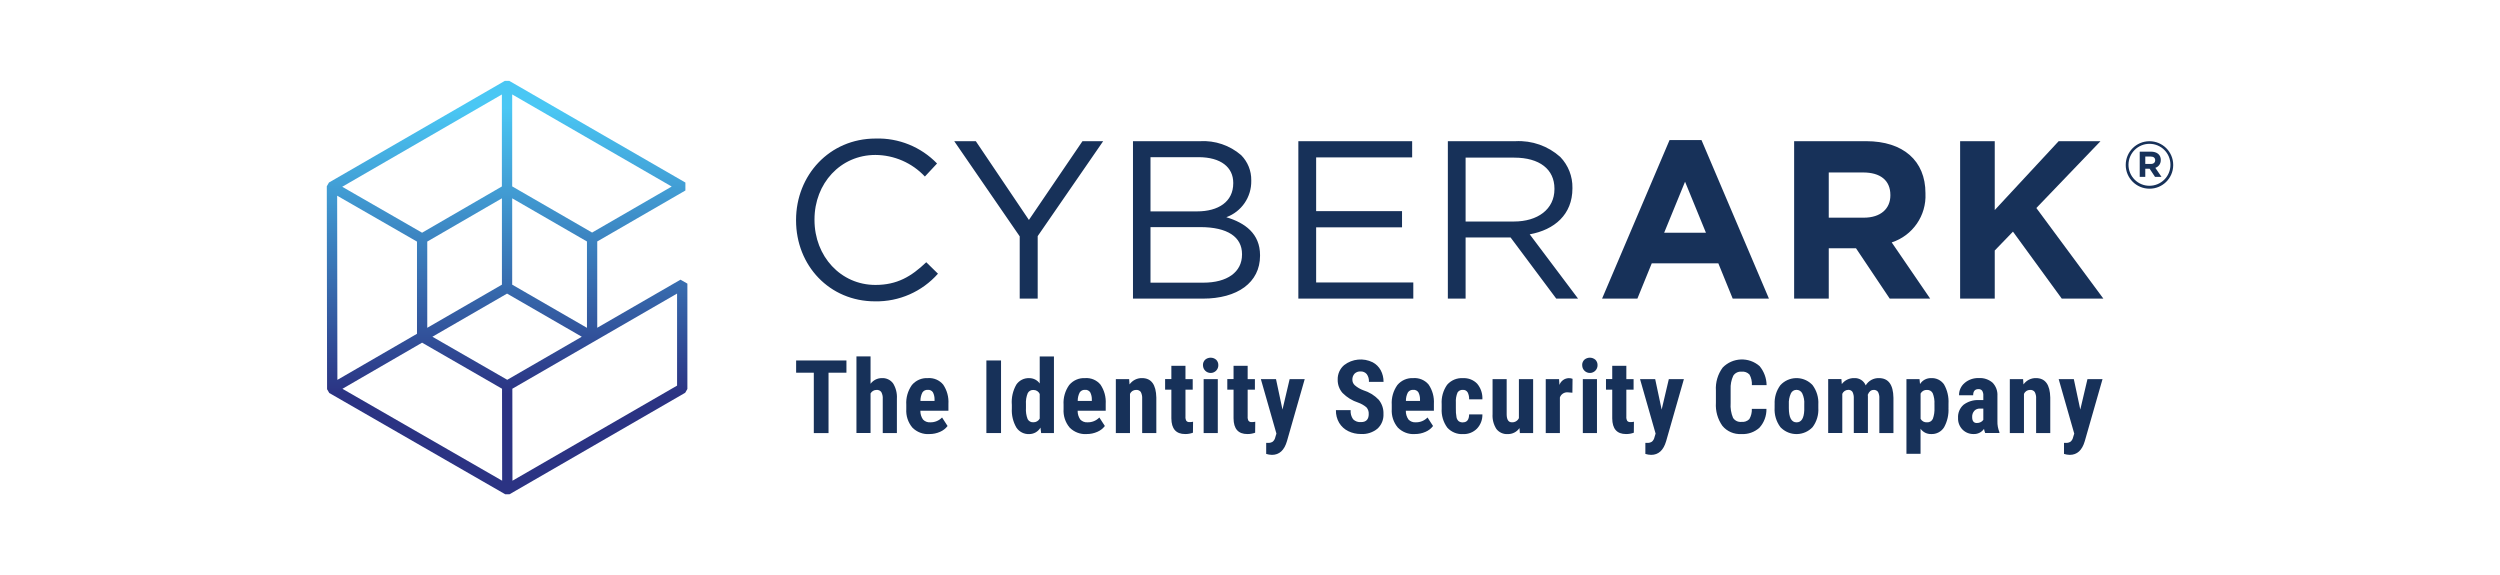 <svg xmlns="http://www.w3.org/2000/svg" xmlns:xlink="http://www.w3.org/1999/xlink" id="uuid-067b3887-eade-4098-84e5-67cdbf68694d" viewBox="0 0 652 150"><defs><clipPath id="uuid-0d3cd6e4-fe89-46d9-b9ce-9dd53841871e"><path d="M89.32,101.39l20.76-12.02,20.85,12.01.03,23.99-41.65-23.97ZM112.77,87.82l19.47-11.25,19.49,11.25-19.44,11.23-19.52-11.23ZM133.62,101.38l42.96-24.82v24.01l-42.93,24.8-.03-23.99ZM111.43,63l19.47-11.28v22.52l-19.47,11.25v-22.49ZM133.58,74.24v-22.52l19.5,11.26v22.52l-19.5-11.26ZM87.92,51.03l20.83,11.98v24.04l-20.76,12.02-.06-48.04ZM89.25,48.71l41.64-24.07v23.99l-20.81,12.06-20.83-11.98ZM133.58,48.62v-23.99l41.6,24.02-20.76,12-20.84-12.04ZM131.66,21.09l-45.76,26.45-.1.05-.57.99.07,52.81v.11l.57.99,45.78,26.35.1.06h1.14s45.71-26.41,45.71-26.41l.1-.06.57-.99v-27.47l-1.8-1.03-21.71,12.54v-22.51l22.99-13.29v-2.07l-45.85-26.47-.1-.06h-1.14Z" style="fill:none; stroke-width:0px;"></path></clipPath><linearGradient id="uuid-41d076a4-4a25-402d-a0ce-a7b3c0c28ca6" x1="4013.41" y1="-3598.01" x2="4015.35" y2="-3598.01" gradientTransform="translate(-184554.61 -205985.11) rotate(90) scale(51.33)" gradientUnits="userSpaceOnUse"><stop offset="0" stop-color="#4ac7f4"></stop><stop offset=".05" stop-color="#4ac7f4"></stop><stop offset=".8" stop-color="#2b3383"></stop><stop offset="1" stop-color="#2b3383"></stop></linearGradient></defs><g style="clip-path:url(#uuid-0d3cd6e4-fe89-46d9-b9ce-9dd53841871e);"><rect x="85.23" y="21.09" width="94.04" height="107.81" style="fill:url(#uuid-41d076a4-4a25-402d-a0ce-a7b3c0c28ca6); stroke-width:0px;"></rect></g><path d="M220.76,97.2h-4.68v15.75h-3.84v-15.75h-4.61v-3.19h13.12v3.19Z" style="fill:#173159; stroke-width:0px;"></path><path d="M227.03,100.11c.68-.94,1.78-1.5,2.94-1.5,1.14-.07,2.24.44,2.93,1.35.75,1.2,1.1,2.61,1.01,4.03v8.95h-3.69v-8.91c.05-.62-.09-1.24-.38-1.79-.29-.39-.76-.59-1.24-.55-.65,0-1.25.35-1.56.92v10.32h-3.68v-19.98h3.68v7.14Z" style="fill:#173159; stroke-width:0px;"></path><path d="M242.37,113.21c-1.65.1-3.26-.52-4.42-1.69-1.14-1.35-1.7-3.08-1.59-4.84v-1.12c-.12-1.83.4-3.64,1.46-5.14,1.03-1.23,2.57-1.9,4.17-1.81,1.53-.11,3.01.52,3.99,1.69,1,1.48,1.48,3.24,1.37,5.02v1.8h-7.32c-.02.82.22,1.62.69,2.29.49.52,1.18.78,1.89.73,1.16.03,2.28-.43,3.08-1.26l1.44,2.22c-.51.67-1.19,1.19-1.96,1.52-.88.39-1.83.59-2.8.58ZM240.05,104.57h3.68v-.34c.02-.66-.12-1.32-.42-1.91-.29-.45-.82-.7-1.35-.65-.56-.04-1.09.22-1.4.69-.35.68-.52,1.44-.51,2.21Z" style="fill:#173159; stroke-width:0px;"></path><path d="M261.07,112.94h-3.82v-18.93h3.82v18.93Z" style="fill:#173159; stroke-width:0px;"></path><path d="M263.88,105.48c-.13-1.8.28-3.59,1.17-5.16.76-1.13,2.05-1.77,3.41-1.7,1.08,0,2.09.52,2.7,1.4v-7.05h3.71v19.98h-3.34l-.17-1.43c-.6,1.04-1.71,1.68-2.91,1.69-1.34.07-2.62-.57-3.37-1.69-.87-1.5-1.29-3.23-1.19-4.97v-1.07ZM267.57,106.4c-.07.99.08,1.98.44,2.91.29.55.88.87,1.5.82.69.02,1.34-.36,1.65-.97v-6.42c-.29-.64-.93-1.05-1.64-1.04-.61-.04-1.19.28-1.48.82-.38.92-.54,1.92-.47,2.91v.97Z" style="fill:#173159; stroke-width:0px;"></path><path d="M283.39,113.21c-1.65.1-3.26-.52-4.42-1.69-1.14-1.35-1.7-3.08-1.59-4.84v-1.12c-.12-1.83.4-3.64,1.46-5.14,1.03-1.23,2.57-1.9,4.17-1.81,1.53-.11,3.01.52,3.99,1.69,1,1.48,1.48,3.24,1.37,5.02v1.8h-7.32c-.02.82.22,1.62.69,2.29.49.52,1.18.78,1.89.73,1.16.03,2.28-.43,3.08-1.26l1.44,2.22c-.51.67-1.19,1.19-1.96,1.52-.88.39-1.83.59-2.8.58ZM281.07,104.57h3.68v-.34c.02-.66-.12-1.32-.42-1.91-.29-.45-.82-.7-1.35-.65-.56-.04-1.09.22-1.4.69-.35.68-.52,1.44-.51,2.21h0Z" style="fill:#173159; stroke-width:0px;"></path><path d="M294.48,98.87l.1,1.39c.75-1.06,1.97-1.68,3.26-1.65,2.42,0,3.66,1.69,3.73,5.08v9.25h-3.69v-8.97c.04-.6-.08-1.2-.36-1.74-.3-.39-.77-.59-1.26-.54-.68,0-1.29.41-1.56,1.03v10.22h-3.69v-14.07h3.46Z" style="fill:#173159; stroke-width:0px;"></path><path d="M309.17,95.41v3.46h1.89v2.76h-1.89v6.99c-.04.4.04.79.23,1.15.23.24.55.35.88.31.29,0,.59-.02.87-.09l-.03,2.86c-.65.24-1.34.36-2.03.35-2.38,0-3.58-1.36-3.6-4.09v-7.49h-1.63v-2.76h1.63v-3.46h3.68Z" style="fill:#173159; stroke-width:0px;"></path><path d="M313.73,95.23c-.02-.52.18-1.03.55-1.4.83-.73,2.08-.73,2.91,0,.37.37.56.88.55,1.4.02,1.11-.86,2.02-1.96,2.04-1.11.02-2.02-.86-2.04-1.96,0-.03,0-.05,0-.08ZM317.6,112.94h-3.69v-14.07h3.69v14.07Z" style="fill:#173159; stroke-width:0px;"></path><path d="M325.39,95.41v3.46h1.89v2.76h-1.89v6.99c-.04.4.04.79.23,1.15.23.24.55.35.88.31.29,0,.59-.02.87-.09l-.03,2.86c-.65.24-1.34.36-2.03.35-2.38,0-3.58-1.36-3.6-4.09v-7.49h-1.63v-2.76h1.63v-3.46h3.68Z" style="fill:#173159; stroke-width:0px;"></path><path d="M334.47,106.82l1.87-7.95h3.93l-4.63,16.18c-.69,2.38-2,3.58-3.91,3.58-.51-.01-1.02-.09-1.51-.25v-2.88h.43c.46.04.91-.07,1.29-.32.34-.3.57-.71.66-1.15l.29-.95-4.06-14.21h3.95l1.69,7.95Z" style="fill:#173159; stroke-width:0px;"></path><path d="M356.96,107.98c.05-.64-.17-1.27-.59-1.75-.64-.54-1.37-.95-2.15-1.23-1.55-.5-2.96-1.37-4.1-2.53-.83-.95-1.27-2.17-1.25-3.43-.05-1.47.57-2.89,1.7-3.84,2.13-1.63,5.01-1.91,7.42-.72.89.47,1.62,1.19,2.1,2.07.5.94.75,1.98.74,3.04h-3.81c.05-.72-.15-1.43-.57-2.02-.4-.48-1.01-.73-1.63-.7-.58-.03-1.15.18-1.56.59-.39.44-.59,1.01-.56,1.59,0,.54.23,1.05.62,1.41.65.57,1.4,1.01,2.21,1.31,1.53.47,2.91,1.31,4.02,2.46.86,1.04,1.31,2.36,1.26,3.71.08,1.46-.5,2.88-1.57,3.86-1.2.98-2.73,1.48-4.28,1.39-1.16.01-2.3-.24-3.34-.75-.98-.48-1.8-1.23-2.36-2.16-.59-1-.88-2.15-.85-3.32h3.84c-.07.84.15,1.69.64,2.38.55.54,1.31.82,2.08.74,1.33,0,2-.71,2-2.12Z" style="fill:#173159; stroke-width:0px;"></path><path d="M368.98,113.21c-1.65.1-3.26-.52-4.42-1.69-1.14-1.35-1.7-3.08-1.59-4.84v-1.12c-.12-1.83.4-3.64,1.46-5.14,1.03-1.23,2.57-1.9,4.17-1.81,1.53-.11,3.01.52,3.99,1.69,1,1.48,1.48,3.24,1.37,5.02v1.8h-7.32c-.02.82.22,1.62.69,2.29.49.52,1.18.78,1.89.73,1.16.03,2.28-.43,3.08-1.26l1.44,2.22c-.51.67-1.19,1.19-1.96,1.52-.88.39-1.83.59-2.8.58ZM366.66,104.57h3.68v-.34c.02-.66-.12-1.32-.42-1.91-.29-.45-.82-.7-1.35-.65-.56-.04-1.09.22-1.4.69-.35.68-.52,1.44-.51,2.21h0Z" style="fill:#173159; stroke-width:0px;"></path><path d="M381.52,110.15c1.07,0,1.61-.69,1.63-2.08h3.46c.04,1.38-.47,2.72-1.42,3.72-.95.95-2.25,1.47-3.59,1.42-1.57.1-3.1-.52-4.15-1.69-1.05-1.44-1.57-3.2-1.46-4.98v-1.12c-.12-1.8.38-3.58,1.41-5.06,1.04-1.2,2.58-1.85,4.17-1.74,1.37-.07,2.71.45,3.67,1.44.96,1.14,1.44,2.59,1.37,4.08h-3.46c.03-.63-.11-1.26-.39-1.82-.26-.43-.74-.68-1.25-.64-.55-.05-1.08.22-1.38.68-.35.84-.5,1.74-.44,2.65v1.43c-.03.8.03,1.61.17,2.4.07.39.27.74.56,1,.32.23.71.34,1.1.32Z" style="fill:#173159; stroke-width:0px;"></path><path d="M396.27,111.66c-.7,1-1.85,1.58-3.07,1.55-1.14.07-2.24-.43-2.94-1.33-.74-1.15-1.09-2.51-1-3.88v-9.12h3.68v9.21c.02,1.37.47,2.06,1.37,2.05.77.04,1.49-.39,1.82-1.09v-10.17h3.71v14.07h-3.46l-.1-1.29Z" style="fill:#173159; stroke-width:0px;"></path><path d="M410.08,102.42l-1.22-.1c-.9-.07-1.74.48-2.04,1.33v9.3h-3.69v-14.07h3.47l.1,1.52c.36-1.03,1.31-1.74,2.41-1.78.35-.01.69.04,1.01.17l-.04,3.64Z" style="fill:#173159; stroke-width:0px;"></path><path d="M412.63,95.23c-.02-.52.18-1.03.55-1.4.83-.73,2.08-.73,2.91,0,.37.37.56.88.55,1.4.02,1.11-.86,2.02-1.96,2.04-1.11.02-2.02-.86-2.04-1.96,0-.03,0-.05,0-.08ZM416.49,112.94h-3.69v-14.07h3.69v14.07Z" style="fill:#173159; stroke-width:0px;"></path><path d="M424.15,95.41v3.46h1.89v2.76h-1.89v6.99c-.04.4.04.79.23,1.15.23.24.55.35.88.31.29,0,.59-.02.87-.09l-.03,2.86c-.65.24-1.34.36-2.03.35-2.38,0-3.58-1.36-3.6-4.09v-7.49h-1.63v-2.76h1.63v-3.46h3.68Z" style="fill:#173159; stroke-width:0px;"></path><path d="M433.36,106.82l1.87-7.95h3.93l-4.63,16.18c-.69,2.38-2,3.58-3.91,3.58-.51-.01-1.02-.09-1.51-.25v-2.88h.43c.46.04.91-.07,1.29-.32.34-.3.57-.71.66-1.15l.29-.95-4.06-14.21h3.95l1.69,7.95Z" style="fill:#173159; stroke-width:0px;"></path><path d="M460.69,106.64c.04,1.81-.61,3.56-1.82,4.9-1.29,1.17-3,1.77-4.73,1.66-1.88.11-3.71-.67-4.92-2.11-1.25-1.75-1.85-3.88-1.71-6.03v-3.19c-.14-2.15.49-4.28,1.77-6.01,2.59-2.66,6.82-2.83,9.62-.38,1.16,1.4,1.81,3.15,1.83,4.97h-3.84c.06-.96-.15-1.92-.62-2.76-.53-.57-1.3-.85-2.07-.76-.87-.08-1.71.34-2.17,1.07-.51,1.1-.74,2.32-.68,3.53v3.58c-.1,1.32.11,2.65.63,3.87.47.73,1.3,1.13,2.17,1.05.77.09,1.54-.18,2.08-.73.47-.81.69-1.73.65-2.66h3.82Z" style="fill:#173159; stroke-width:0px;"></path><path d="M462.83,105.45c-.1-1.8.43-3.58,1.51-5.02,2.16-2.31,5.78-2.44,8.09-.28.1.09.19.19.28.28,1.08,1.45,1.62,3.24,1.51,5.05v.9c.11,1.8-.42,3.58-1.5,5.02-2.19,2.32-5.84,2.42-8.16.23-.08-.08-.16-.16-.24-.24-1.08-1.45-1.61-3.24-1.5-5.04v-.9ZM466.53,106.38c0,2.51.67,3.77,2.02,3.77,1.24,0,1.91-1.05,2-3.15v-1.55c.08-.98-.11-1.96-.52-2.85-.28-.58-.87-.94-1.51-.93-.63,0-1.2.36-1.46.93-.41.89-.59,1.87-.53,2.85v.92Z" style="fill:#173159; stroke-width:0px;"></path><path d="M480.24,98.87l.1,1.3c.77-1.02,1.99-1.6,3.26-1.56,1.3-.07,2.49.69,2.98,1.9.72-1.22,2.04-1.94,3.45-1.9,2.46,0,3.72,1.7,3.78,5.11v9.22h-3.68v-8.99c.05-.6-.07-1.2-.34-1.74-.26-.36-.7-.56-1.14-.52-.68,0-1.2.42-1.53,1.26l.03.44v9.54h-3.68v-8.96c.04-.6-.07-1.2-.33-1.75-.26-.38-.7-.59-1.16-.54-.66.02-1.25.42-1.51,1.03v10.22h-3.68v-14.07h3.45Z" style="fill:#173159; stroke-width:0px;"></path><path d="M508.16,106.35c.11,1.77-.29,3.53-1.14,5.08-.72,1.16-2.02,1.84-3.39,1.77-1.09.03-2.13-.5-2.75-1.39v6.54h-3.68v-19.48h3.41l.13,1.29c.62-.99,1.71-1.57,2.87-1.55,1.34-.08,2.62.54,3.39,1.64.87,1.52,1.27,3.27,1.17,5.02v1.08ZM504.5,105.43c.07-.98-.09-1.97-.45-2.89-.29-.56-.89-.89-1.51-.85-.69-.04-1.34.34-1.65.95v6.59c.33.61.99.97,1.68.91.65.05,1.26-.32,1.52-.92.33-.92.47-1.9.42-2.87v-.92Z" style="fill:#173159; stroke-width:0px;"></path><path d="M517.74,112.94c-.14-.35-.25-.72-.31-1.09-.61.88-1.62,1.38-2.68,1.35-1.1.03-2.16-.39-2.93-1.17-.79-.81-1.21-1.9-1.16-3.03-.08-1.3.44-2.55,1.41-3.42,1.17-.88,2.61-1.32,4.06-1.24h1.12v-1.13c.04-.47-.07-.94-.32-1.34-.24-.27-.59-.41-.95-.39-.92,0-1.38.54-1.38,1.61h-3.68c-.03-1.24.51-2.42,1.46-3.22,1.03-.87,2.35-1.32,3.7-1.27,1.31-.08,2.59.35,3.58,1.2.89.92,1.35,2.17,1.27,3.44v6.62c-.03.98.15,1.95.52,2.85v.22h-3.71ZM515.57,110.32c.36.01.72-.08,1.04-.25.26-.14.48-.34.64-.58v-2.93h-.89c-.56-.03-1.1.19-1.48.6-.38.45-.57,1.02-.54,1.6,0,1.04.41,1.56,1.22,1.56Z" style="fill:#173159; stroke-width:0px;"></path><path d="M527.62,98.87l.1,1.39c.75-1.06,1.97-1.68,3.26-1.65,2.42,0,3.66,1.69,3.73,5.08v9.25h-3.69v-8.97c.05-.6-.08-1.2-.36-1.74-.29-.39-.77-.59-1.25-.54-.68,0-1.29.41-1.56,1.03v10.22h-3.69v-14.07h3.46Z" style="fill:#173159; stroke-width:0px;"></path><path d="M542.54,106.82l1.87-7.95h3.93l-4.63,16.18c-.69,2.38-2,3.58-3.91,3.58-.51-.01-1.02-.09-1.51-.25v-2.88h.43c.46.04.91-.07,1.29-.32.34-.3.57-.71.66-1.15l.29-.95-4.06-14.21h3.95l1.69,7.95Z" style="fill:#173159; stroke-width:0px;"></path><path d="M562.07,41.8c0,.56-.39.96-1.13.96h-1.45v-1.93h1.42c.72,0,1.16.32,1.16.97M563.54,41.72c0-1.37-1.01-2.17-2.58-2.17h-2.92v6.58h1.45v-2.12h1.14l1.4,2.12h1.69l-1.61-2.36c.88-.28,1.46-1.13,1.42-2.05M566.05,43c0,3.02-2.47,5.46-5.49,5.45-3.02,0-5.46-2.47-5.45-5.49,0-3.02,2.47-5.46,5.49-5.45h0c3.01,0,5.45,2.43,5.45,5.44,0,.02,0,.03,0,.05M566.77,43c0-3.42-2.79-6.18-6.21-6.17s-6.18,2.79-6.17,6.21c0,3.4,2.77,6.16,6.17,6.17,3.39.03,6.17-2.69,6.21-6.09,0-.04,0-.08,0-.12" style="fill:#173159; stroke-width:0px;"></path><path d="M493.01,50.96c0,3.46-2.52,5.81-6.92,5.81h-9.15v-11.79h8.97c4.4,0,7.1,1.99,7.1,5.87v.12ZM503.39,77.88l-10.03-14.66c5.47-1.78,9.07-6.99,8.8-12.73v-.12c0-8.45-5.81-13.55-15.48-13.55h-18.77v41.06h9.03v-13.14h7.1l8.8,13.14h10.56ZM444.92,60.7h-10.91l5.45-13.31,5.45,13.31ZM461.34,77.88l-17.59-41.35h-8.33l-17.6,41.35h9.21l3.75-9.21h17.36l3.75,9.21h9.44ZM382.23,57.77v-16.66h12.67c6.63,0,10.5,3.05,10.5,8.09v.12c0,5.28-4.4,8.45-10.56,8.45h-12.61ZM377.6,77.88h4.63v-15.95h11.73l11.91,15.95h5.69l-12.61-16.77c6.45-1.17,11.14-5.16,11.14-11.97v-.12c.06-3.01-1.08-5.92-3.17-8.09-3.19-2.86-7.39-4.34-11.67-4.11h-17.65v41.06ZM338.62,77.88h29.97v-4.22h-25.34v-14.37h22.4v-4.22h-22.4v-14.02h25.04v-4.22h-29.68v41.06ZM300.05,73.72v-14.49h12.96c7.16,0,10.91,2.58,10.91,7.04v.12c0,4.58-3.87,7.33-10.09,7.33h-13.78ZM300.05,55.13v-14.14h12.49c5.87,0,9.09,2.64,9.09,6.69v.12c0,4.81-3.87,7.33-9.44,7.33h-12.14ZM295.48,77.88h18.24c8.97,0,14.9-4.16,14.9-11.2v-.12c0-5.63-3.93-8.45-8.8-9.91,3.98-1.45,6.59-5.27,6.51-9.5v-.12c.04-2.46-.91-4.82-2.64-6.57-2.97-2.56-6.82-3.87-10.73-3.64h-17.48v41.06ZM265.94,77.88h4.69v-16.3l17.07-24.75h-5.4l-13.96,20.53-13.84-20.53h-5.63l17.07,24.81v16.25ZM228.2,78.59c6.27.12,12.27-2.52,16.42-7.21l-3.05-2.99c-3.93,3.75-7.62,5.92-13.26,5.92-9.03,0-15.89-7.45-15.89-16.95v-.12c0-9.44,6.8-16.83,15.89-16.83,4.89.03,9.56,2.06,12.9,5.63l3.17-3.4c-4.18-4.33-10-6.69-16.01-6.51-12.08,0-20.76,9.62-20.76,21.23v.12c0,11.79,8.74,21.11,20.59,21.11" style="fill:#173159; stroke-width:0px;"></path><polygon points="548.56 77.88 531.08 54.25 547.8 36.83 536.89 36.83 520.23 54.78 520.23 36.83 511.2 36.83 511.2 77.88 520.23 77.88 520.23 65.33 524.98 60.41 537.71 77.88 548.56 77.88" style="fill:#173159; stroke-width:0px;"></polygon></svg>